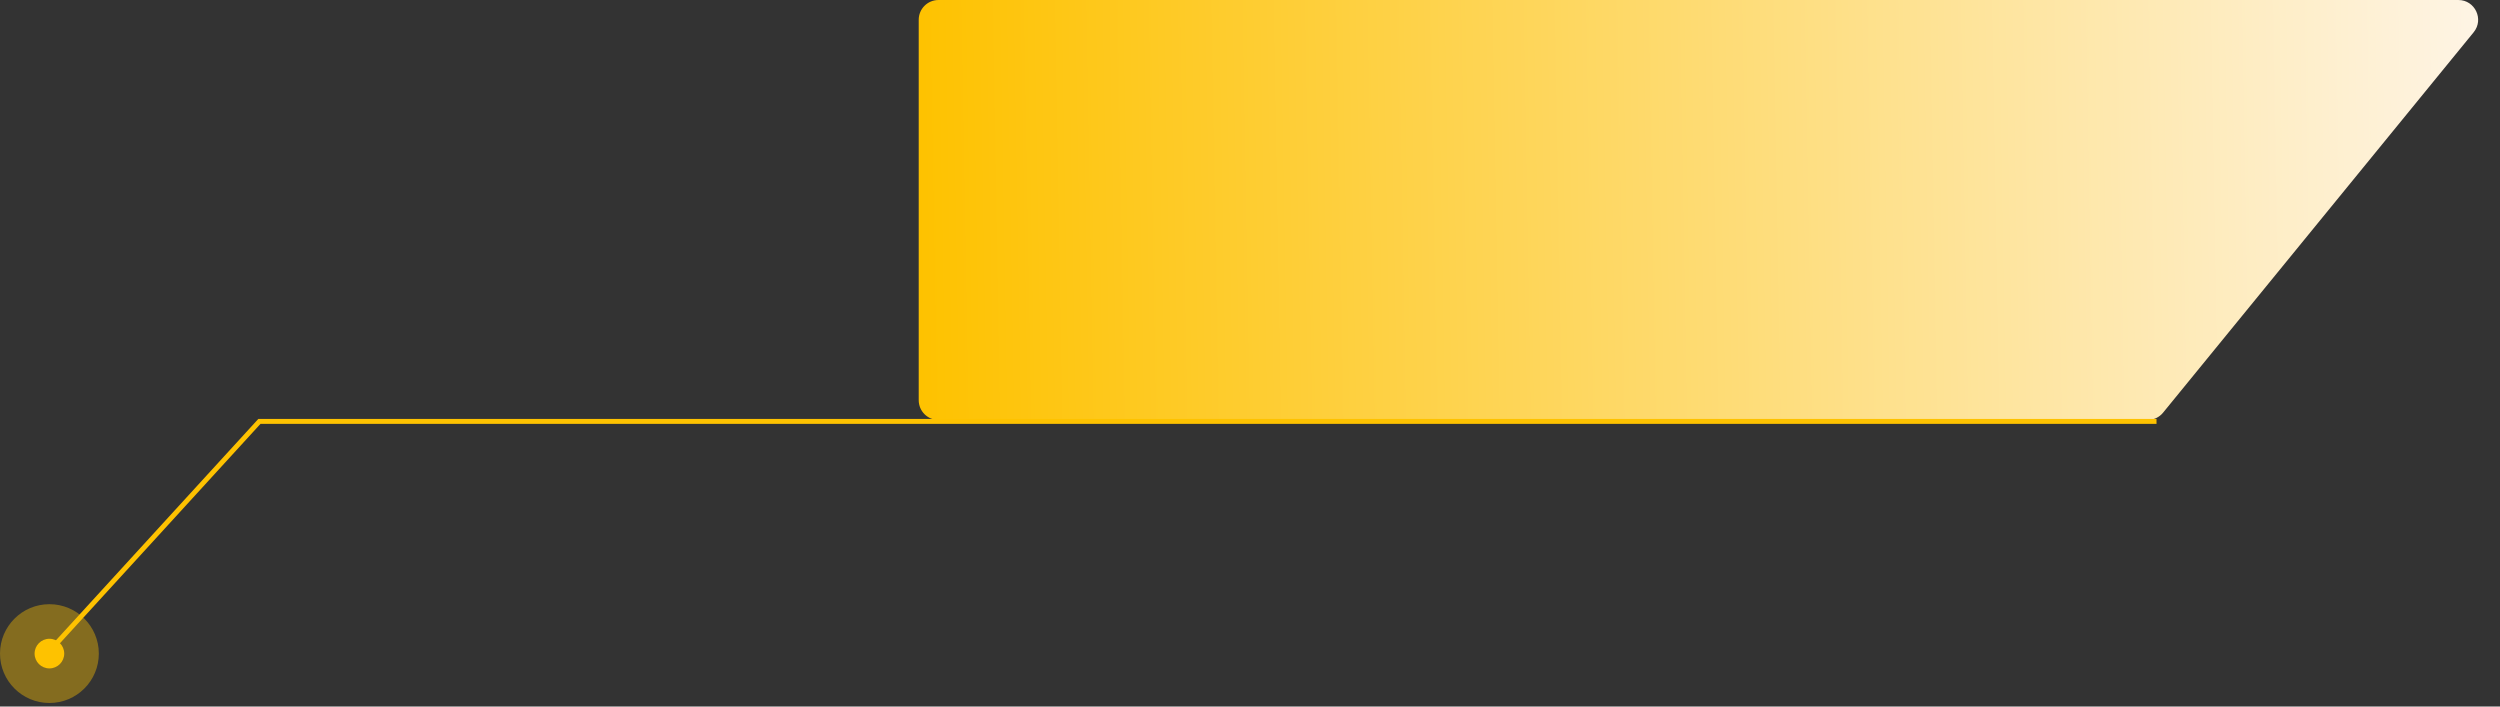 <?xml version="1.0" encoding="UTF-8"?> <svg xmlns="http://www.w3.org/2000/svg" width="506" height="143" viewBox="0 0 506 143" fill="none"><rect x="0" y="0" width="506" height="143" fill="#333333" stroke="none"/><path d="M185.949 4.001C185.949 1.792 187.74 0.001 189.949 0.001H497.571C500.944 0.001 502.803 3.919 500.669 6.531L437.799 83.531C437.039 84.462 435.901 85.001 434.7 85.001H189.949C187.74 85.001 185.949 83.211 185.949 81.001V4.001Z" fill="url(#paint0_linear_131_4876)"></path><ellipse opacity="0.4" cx="10.002" cy="132.286" rx="10.002" ry="10" fill="#FEC200"></ellipse><circle cx="3" cy="3" r="3" transform="matrix(-1 0 0 1 13 129.286)" fill="#FEC200"></circle><path d="M436.48 85.286H52.508L10.001 131.786" stroke="#FEC200"></path><defs><linearGradient id="paint0_linear_131_4876" x1="520.391" y1="13.002" x2="185.437" y2="18.87" gradientUnits="userSpaceOnUse"><stop stop-color="#FEF7F2"></stop><stop offset="1" stop-color="#FEC200"></stop></linearGradient></defs></svg> 